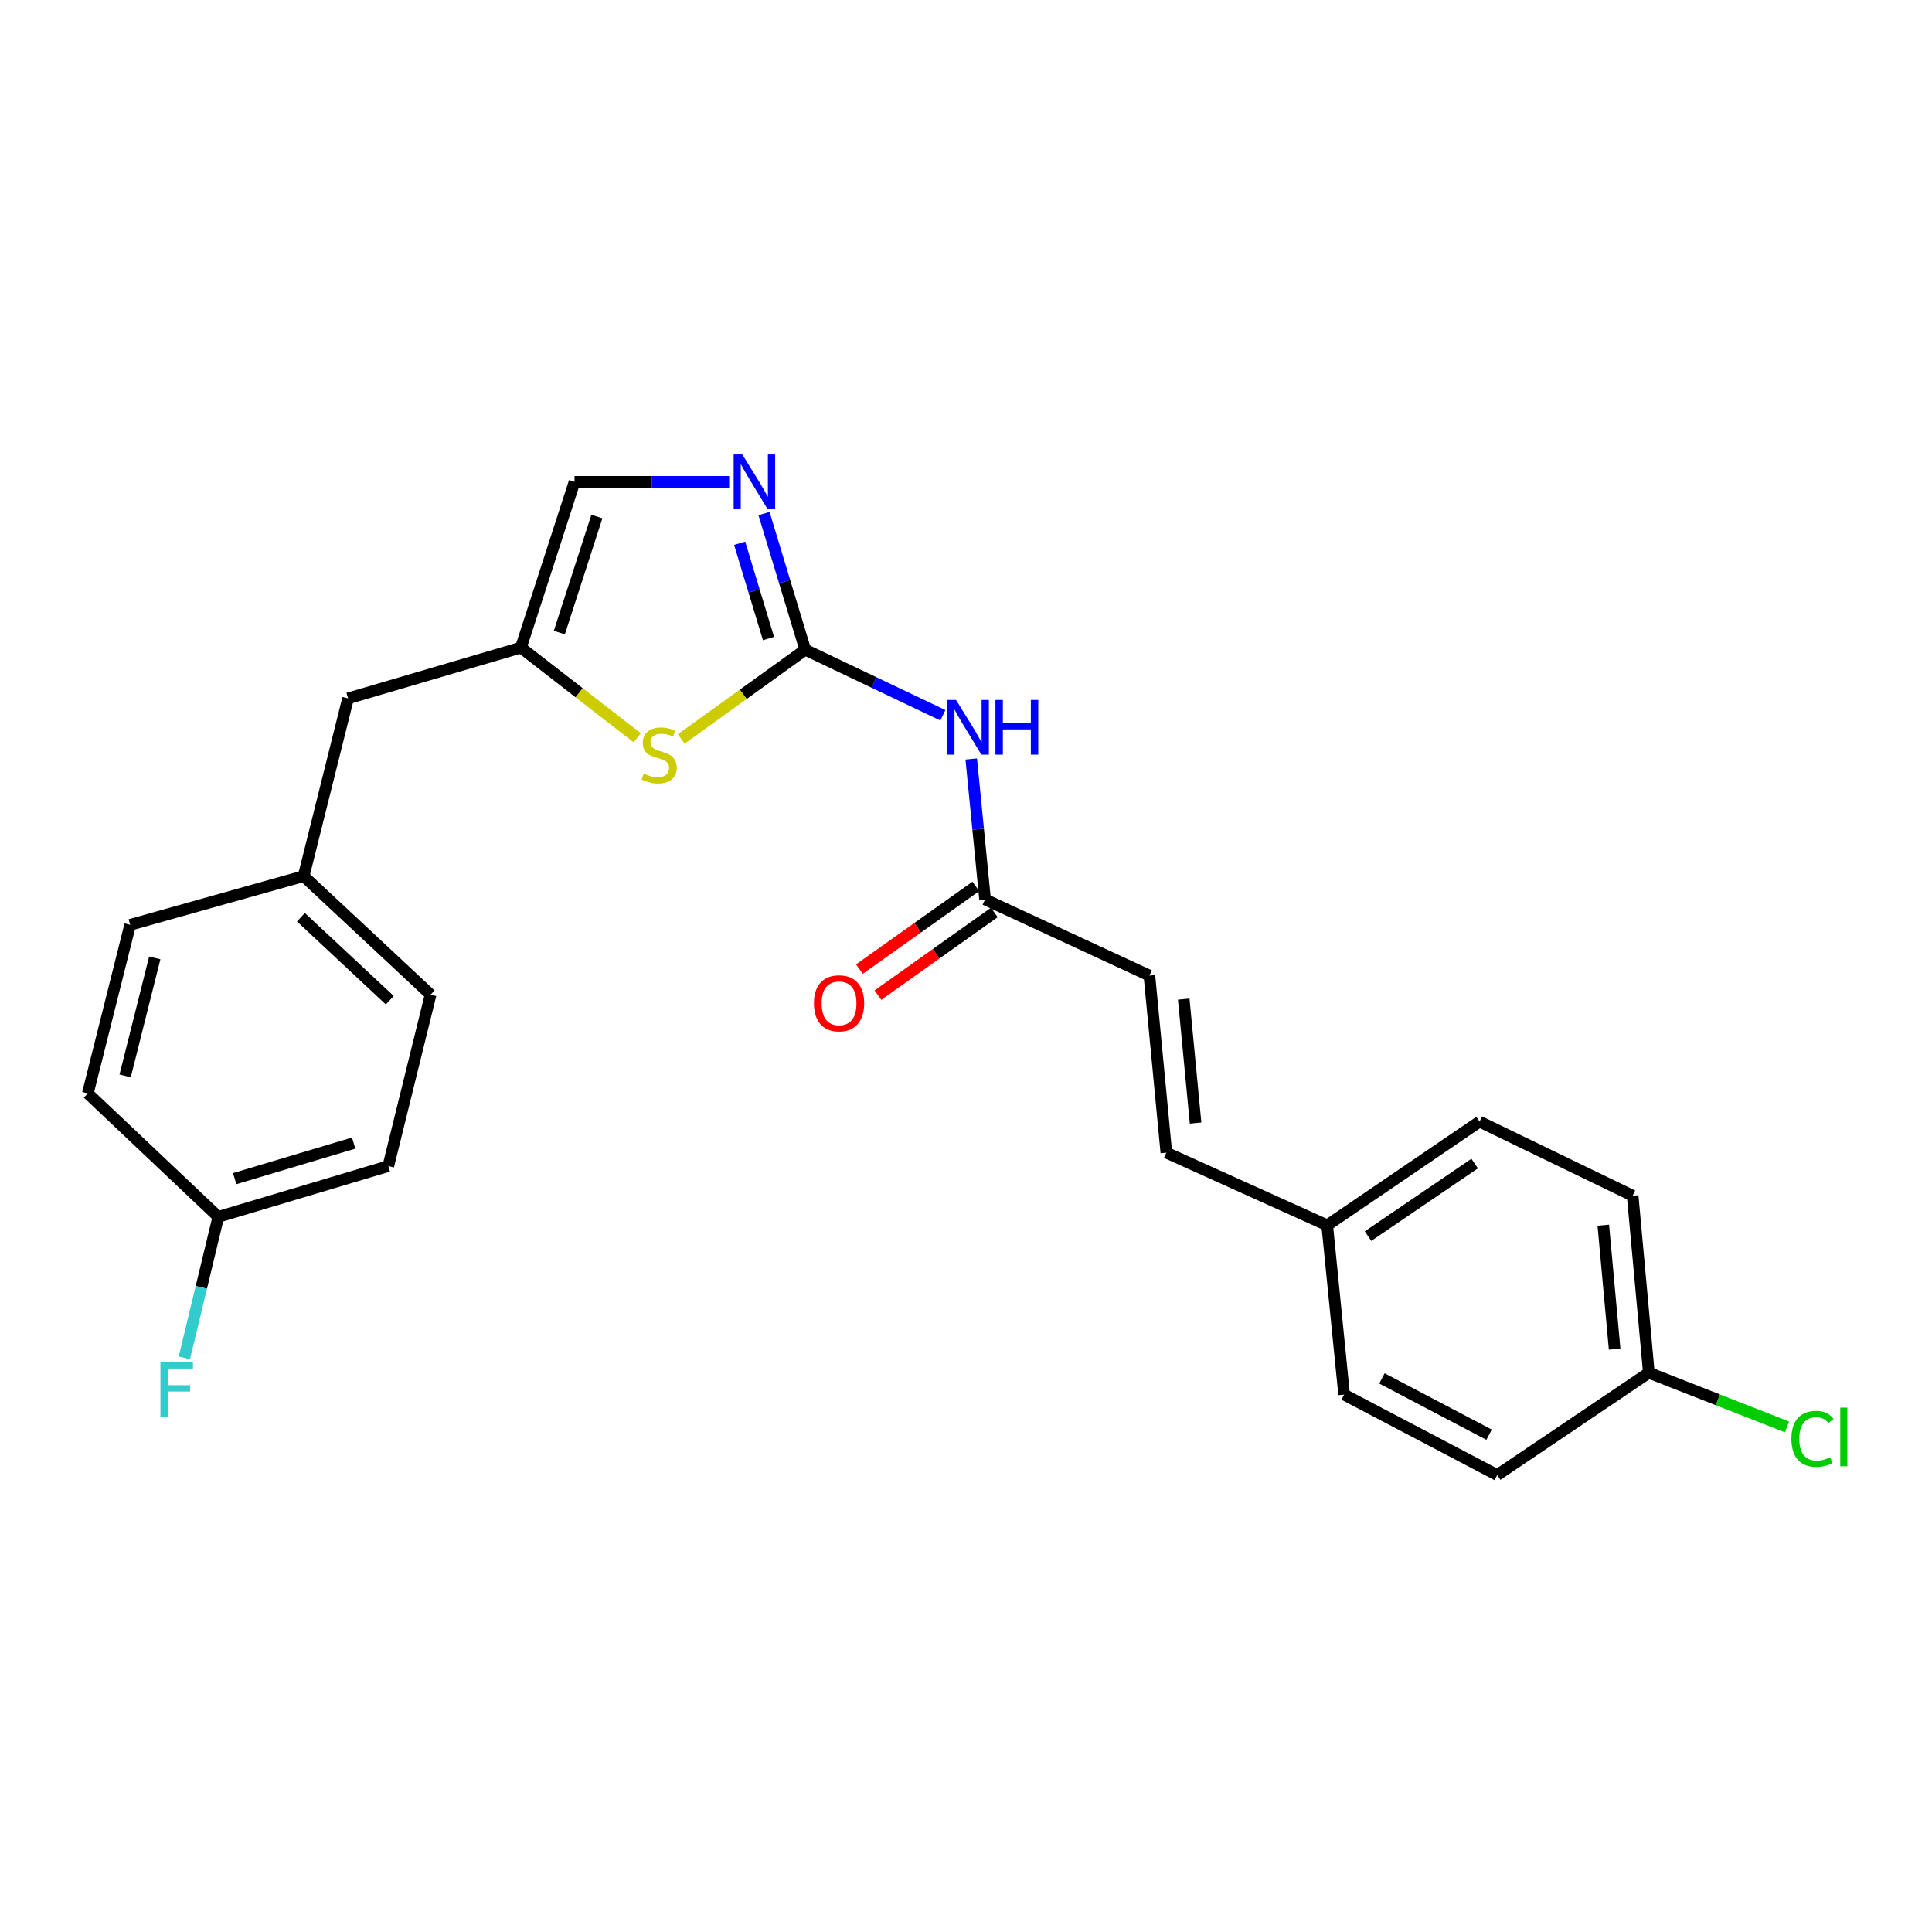<?xml version='1.0' encoding='iso-8859-1'?>
<svg version='1.1' baseProfile='full'
              xmlns='http://www.w3.org/2000/svg'
                      xmlns:rdkit='http://www.rdkit.org/xml'
                      xmlns:xlink='http://www.w3.org/1999/xlink'
                  xml:space='preserve'
width='1000px' height='1000px' viewBox='0 0 1000 1000'>
<!-- END OF HEADER -->
<rect style='opacity:1.0;fill:#FFFFFF;stroke:none' width='1000' height='1000' x='0' y='0'> </rect>
<path class='bond-0' d='M 416.79,336.295 L 406.122,301.06' style='fill:none;fill-rule:evenodd;stroke:#000000;stroke-width:6px;stroke-linecap:butt;stroke-linejoin:miter;stroke-opacity:1' />
<path class='bond-0' d='M 406.122,301.06 L 395.454,265.824' style='fill:none;fill-rule:evenodd;stroke:#0000FF;stroke-width:6px;stroke-linecap:butt;stroke-linejoin:miter;stroke-opacity:1' />
<path class='bond-0' d='M 397.774,330.513 L 390.306,305.848' style='fill:none;fill-rule:evenodd;stroke:#000000;stroke-width:6px;stroke-linecap:butt;stroke-linejoin:miter;stroke-opacity:1' />
<path class='bond-0' d='M 390.306,305.848 L 382.839,281.183' style='fill:none;fill-rule:evenodd;stroke:#0000FF;stroke-width:6px;stroke-linecap:butt;stroke-linejoin:miter;stroke-opacity:1' />
<path class='bond-1' d='M 416.79,336.295 L 452.409,353.259' style='fill:none;fill-rule:evenodd;stroke:#000000;stroke-width:6px;stroke-linecap:butt;stroke-linejoin:miter;stroke-opacity:1' />
<path class='bond-1' d='M 452.409,353.259 L 488.028,370.223' style='fill:none;fill-rule:evenodd;stroke:#0000FF;stroke-width:6px;stroke-linecap:butt;stroke-linejoin:miter;stroke-opacity:1' />
<path class='bond-2' d='M 416.79,336.295 L 384.694,359.388' style='fill:none;fill-rule:evenodd;stroke:#000000;stroke-width:6px;stroke-linecap:butt;stroke-linejoin:miter;stroke-opacity:1' />
<path class='bond-2' d='M 384.694,359.388 L 352.598,382.48' style='fill:none;fill-rule:evenodd;stroke:#CCCC00;stroke-width:6px;stroke-linecap:butt;stroke-linejoin:miter;stroke-opacity:1' />
<path class='bond-5' d='M 377.412,249.394 L 337.401,249.394' style='fill:none;fill-rule:evenodd;stroke:#0000FF;stroke-width:6px;stroke-linecap:butt;stroke-linejoin:miter;stroke-opacity:1' />
<path class='bond-5' d='M 337.401,249.394 L 297.391,249.394' style='fill:none;fill-rule:evenodd;stroke:#000000;stroke-width:6px;stroke-linecap:butt;stroke-linejoin:miter;stroke-opacity:1' />
<path class='bond-4' d='M 502.716,392.848 L 506.293,429.201' style='fill:none;fill-rule:evenodd;stroke:#0000FF;stroke-width:6px;stroke-linecap:butt;stroke-linejoin:miter;stroke-opacity:1' />
<path class='bond-4' d='M 506.293,429.201 L 509.87,465.554' style='fill:none;fill-rule:evenodd;stroke:#000000;stroke-width:6px;stroke-linecap:butt;stroke-linejoin:miter;stroke-opacity:1' />
<path class='bond-3' d='M 329.846,381.891 L 299.738,358.542' style='fill:none;fill-rule:evenodd;stroke:#CCCC00;stroke-width:6px;stroke-linecap:butt;stroke-linejoin:miter;stroke-opacity:1' />
<path class='bond-3' d='M 299.738,358.542 L 269.629,335.193' style='fill:none;fill-rule:evenodd;stroke:#000000;stroke-width:6px;stroke-linecap:butt;stroke-linejoin:miter;stroke-opacity:1' />
<path class='bond-9' d='M 269.629,335.193 L 180.167,361.486' style='fill:none;fill-rule:evenodd;stroke:#000000;stroke-width:6px;stroke-linecap:butt;stroke-linejoin:miter;stroke-opacity:1' />
<path class='bond-24' d='M 269.629,335.193 L 297.391,249.394' style='fill:none;fill-rule:evenodd;stroke:#000000;stroke-width:6px;stroke-linecap:butt;stroke-linejoin:miter;stroke-opacity:1' />
<path class='bond-24' d='M 289.516,327.411 L 308.948,267.351' style='fill:none;fill-rule:evenodd;stroke:#000000;stroke-width:6px;stroke-linecap:butt;stroke-linejoin:miter;stroke-opacity:1' />
<path class='bond-6' d='M 509.87,465.554 L 594.935,504.965' style='fill:none;fill-rule:evenodd;stroke:#000000;stroke-width:6px;stroke-linecap:butt;stroke-linejoin:miter;stroke-opacity:1' />
<path class='bond-8' d='M 505.086,458.818 L 474.958,480.213' style='fill:none;fill-rule:evenodd;stroke:#000000;stroke-width:6px;stroke-linecap:butt;stroke-linejoin:miter;stroke-opacity:1' />
<path class='bond-8' d='M 474.958,480.213 L 444.83,501.608' style='fill:none;fill-rule:evenodd;stroke:#FF0000;stroke-width:6px;stroke-linecap:butt;stroke-linejoin:miter;stroke-opacity:1' />
<path class='bond-8' d='M 514.653,472.291 L 484.526,493.686' style='fill:none;fill-rule:evenodd;stroke:#000000;stroke-width:6px;stroke-linecap:butt;stroke-linejoin:miter;stroke-opacity:1' />
<path class='bond-8' d='M 484.526,493.686 L 454.398,515.081' style='fill:none;fill-rule:evenodd;stroke:#FF0000;stroke-width:6px;stroke-linecap:butt;stroke-linejoin:miter;stroke-opacity:1' />
<path class='bond-7' d='M 594.935,504.965 L 603.693,596.613' style='fill:none;fill-rule:evenodd;stroke:#000000;stroke-width:6px;stroke-linecap:butt;stroke-linejoin:miter;stroke-opacity:1' />
<path class='bond-7' d='M 612.698,517.141 L 618.829,581.294' style='fill:none;fill-rule:evenodd;stroke:#000000;stroke-width:6px;stroke-linecap:butt;stroke-linejoin:miter;stroke-opacity:1' />
<path class='bond-10' d='M 603.693,596.613 L 686.958,634.215' style='fill:none;fill-rule:evenodd;stroke:#000000;stroke-width:6px;stroke-linecap:butt;stroke-linejoin:miter;stroke-opacity:1' />
<path class='bond-11' d='M 180.167,361.486 L 157.179,453.482' style='fill:none;fill-rule:evenodd;stroke:#000000;stroke-width:6px;stroke-linecap:butt;stroke-linejoin:miter;stroke-opacity:1' />
<path class='bond-16' d='M 686.958,634.215 L 695.716,721.851' style='fill:none;fill-rule:evenodd;stroke:#000000;stroke-width:6px;stroke-linecap:butt;stroke-linejoin:miter;stroke-opacity:1' />
<path class='bond-17' d='M 686.958,634.215 L 765.817,580.538' style='fill:none;fill-rule:evenodd;stroke:#000000;stroke-width:6px;stroke-linecap:butt;stroke-linejoin:miter;stroke-opacity:1' />
<path class='bond-17' d='M 708.085,639.824 L 763.287,602.25' style='fill:none;fill-rule:evenodd;stroke:#000000;stroke-width:6px;stroke-linecap:butt;stroke-linejoin:miter;stroke-opacity:1' />
<path class='bond-22' d='M 157.179,453.482 L 67.368,478.691' style='fill:none;fill-rule:evenodd;stroke:#000000;stroke-width:6px;stroke-linecap:butt;stroke-linejoin:miter;stroke-opacity:1' />
<path class='bond-23' d='M 157.179,453.482 L 222.892,514.834' style='fill:none;fill-rule:evenodd;stroke:#000000;stroke-width:6px;stroke-linecap:butt;stroke-linejoin:miter;stroke-opacity:1' />
<path class='bond-23' d='M 155.759,474.763 L 201.758,517.71' style='fill:none;fill-rule:evenodd;stroke:#000000;stroke-width:6px;stroke-linecap:butt;stroke-linejoin:miter;stroke-opacity:1' />
<path class='bond-12' d='M 853.444,710.541 L 845.062,618.903' style='fill:none;fill-rule:evenodd;stroke:#000000;stroke-width:6px;stroke-linecap:butt;stroke-linejoin:miter;stroke-opacity:1' />
<path class='bond-12' d='M 835.731,698.3 L 829.863,634.153' style='fill:none;fill-rule:evenodd;stroke:#000000;stroke-width:6px;stroke-linecap:butt;stroke-linejoin:miter;stroke-opacity:1' />
<path class='bond-14' d='M 853.444,710.541 L 889.2,724.565' style='fill:none;fill-rule:evenodd;stroke:#000000;stroke-width:6px;stroke-linecap:butt;stroke-linejoin:miter;stroke-opacity:1' />
<path class='bond-14' d='M 889.2,724.565 L 924.956,738.589' style='fill:none;fill-rule:evenodd;stroke:#00CC00;stroke-width:6px;stroke-linecap:butt;stroke-linejoin:miter;stroke-opacity:1' />
<path class='bond-26' d='M 853.444,710.541 L 774.952,763.475' style='fill:none;fill-rule:evenodd;stroke:#000000;stroke-width:6px;stroke-linecap:butt;stroke-linejoin:miter;stroke-opacity:1' />
<path class='bond-13' d='M 113.003,629.836 L 200.988,603.553' style='fill:none;fill-rule:evenodd;stroke:#000000;stroke-width:6px;stroke-linecap:butt;stroke-linejoin:miter;stroke-opacity:1' />
<path class='bond-13' d='M 121.471,610.061 L 183.06,591.662' style='fill:none;fill-rule:evenodd;stroke:#000000;stroke-width:6px;stroke-linecap:butt;stroke-linejoin:miter;stroke-opacity:1' />
<path class='bond-15' d='M 113.003,629.836 L 104.213,666.337' style='fill:none;fill-rule:evenodd;stroke:#000000;stroke-width:6px;stroke-linecap:butt;stroke-linejoin:miter;stroke-opacity:1' />
<path class='bond-15' d='M 104.213,666.337 L 95.422,702.838' style='fill:none;fill-rule:evenodd;stroke:#33CCCC;stroke-width:6px;stroke-linecap:butt;stroke-linejoin:miter;stroke-opacity:1' />
<path class='bond-25' d='M 113.003,629.836 L 45.455,565.941' style='fill:none;fill-rule:evenodd;stroke:#000000;stroke-width:6px;stroke-linecap:butt;stroke-linejoin:miter;stroke-opacity:1' />
<path class='bond-18' d='M 695.716,721.851 L 774.952,763.475' style='fill:none;fill-rule:evenodd;stroke:#000000;stroke-width:6px;stroke-linecap:butt;stroke-linejoin:miter;stroke-opacity:1' />
<path class='bond-18' d='M 715.286,713.466 L 770.751,742.602' style='fill:none;fill-rule:evenodd;stroke:#000000;stroke-width:6px;stroke-linecap:butt;stroke-linejoin:miter;stroke-opacity:1' />
<path class='bond-21' d='M 765.817,580.538 L 845.062,618.903' style='fill:none;fill-rule:evenodd;stroke:#000000;stroke-width:6px;stroke-linecap:butt;stroke-linejoin:miter;stroke-opacity:1' />
<path class='bond-19' d='M 200.988,603.553 L 222.892,514.834' style='fill:none;fill-rule:evenodd;stroke:#000000;stroke-width:6px;stroke-linecap:butt;stroke-linejoin:miter;stroke-opacity:1' />
<path class='bond-20' d='M 45.455,565.941 L 67.368,478.691' style='fill:none;fill-rule:evenodd;stroke:#000000;stroke-width:6px;stroke-linecap:butt;stroke-linejoin:miter;stroke-opacity:1' />
<path class='bond-20' d='M 64.768,556.879 L 80.108,495.804' style='fill:none;fill-rule:evenodd;stroke:#000000;stroke-width:6px;stroke-linecap:butt;stroke-linejoin:miter;stroke-opacity:1' />
<path  class='atom-1' d='M 384.219 235.234
L 393.499 250.234
Q 394.419 251.714, 395.899 254.394
Q 397.379 257.074, 397.459 257.234
L 397.459 235.234
L 401.219 235.234
L 401.219 263.554
L 397.339 263.554
L 387.379 247.154
Q 386.219 245.234, 384.979 243.034
Q 383.779 240.834, 383.419 240.154
L 383.419 263.554
L 379.739 263.554
L 379.739 235.234
L 384.219 235.234
' fill='#0000FF'/>
<path  class='atom-2' d='M 494.842 362.29
L 504.122 377.29
Q 505.042 378.77, 506.522 381.45
Q 508.002 384.13, 508.082 384.29
L 508.082 362.29
L 511.842 362.29
L 511.842 390.61
L 507.962 390.61
L 498.002 374.21
Q 496.842 372.29, 495.602 370.09
Q 494.402 367.89, 494.042 367.21
L 494.042 390.61
L 490.362 390.61
L 490.362 362.29
L 494.842 362.29
' fill='#0000FF'/>
<path  class='atom-2' d='M 515.242 362.29
L 519.082 362.29
L 519.082 374.33
L 533.562 374.33
L 533.562 362.29
L 537.402 362.29
L 537.402 390.61
L 533.562 390.61
L 533.562 377.53
L 519.082 377.53
L 519.082 390.61
L 515.242 390.61
L 515.242 362.29
' fill='#0000FF'/>
<path  class='atom-3' d='M 333.19 400.409
Q 333.51 400.529, 334.83 401.089
Q 336.15 401.649, 337.59 402.009
Q 339.07 402.329, 340.51 402.329
Q 343.19 402.329, 344.75 401.049
Q 346.31 399.729, 346.31 397.449
Q 346.31 395.889, 345.51 394.929
Q 344.75 393.969, 343.55 393.449
Q 342.35 392.929, 340.35 392.329
Q 337.83 391.569, 336.31 390.849
Q 334.83 390.129, 333.75 388.609
Q 332.71 387.089, 332.71 384.529
Q 332.71 380.969, 335.11 378.769
Q 337.55 376.569, 342.35 376.569
Q 345.63 376.569, 349.35 378.129
L 348.43 381.209
Q 345.03 379.809, 342.47 379.809
Q 339.71 379.809, 338.19 380.969
Q 336.67 382.089, 336.71 384.049
Q 336.71 385.569, 337.47 386.489
Q 338.27 387.409, 339.39 387.929
Q 340.55 388.449, 342.47 389.049
Q 345.03 389.849, 346.55 390.649
Q 348.07 391.449, 349.15 393.089
Q 350.27 394.689, 350.27 397.449
Q 350.27 401.369, 347.63 403.489
Q 345.03 405.569, 340.67 405.569
Q 338.15 405.569, 336.23 405.009
Q 334.35 404.489, 332.11 403.569
L 333.19 400.409
' fill='#CCCC00'/>
<path  class='atom-9' d='M 421.297 519.303
Q 421.297 512.503, 424.657 508.703
Q 428.017 504.903, 434.297 504.903
Q 440.577 504.903, 443.937 508.703
Q 447.297 512.503, 447.297 519.303
Q 447.297 526.183, 443.897 530.103
Q 440.497 533.983, 434.297 533.983
Q 428.057 533.983, 424.657 530.103
Q 421.297 526.223, 421.297 519.303
M 434.297 530.783
Q 438.617 530.783, 440.937 527.903
Q 443.297 524.983, 443.297 519.303
Q 443.297 513.743, 440.937 510.943
Q 438.617 508.103, 434.297 508.103
Q 429.977 508.103, 427.617 510.903
Q 425.297 513.703, 425.297 519.303
Q 425.297 525.023, 427.617 527.903
Q 429.977 530.783, 434.297 530.783
' fill='#FF0000'/>
<path  class='atom-15' d='M 927.231 744.744
Q 927.231 737.704, 930.511 734.024
Q 933.831 730.304, 940.111 730.304
Q 945.951 730.304, 949.071 734.424
L 946.431 736.584
Q 944.151 733.584, 940.111 733.584
Q 935.831 733.584, 933.551 736.464
Q 931.311 739.304, 931.311 744.744
Q 931.311 750.344, 933.631 753.224
Q 935.991 756.104, 940.551 756.104
Q 943.671 756.104, 947.311 754.224
L 948.431 757.224
Q 946.951 758.184, 944.711 758.744
Q 942.471 759.304, 939.991 759.304
Q 933.831 759.304, 930.511 755.544
Q 927.231 751.784, 927.231 744.744
' fill='#00CC00'/>
<path  class='atom-15' d='M 952.511 728.584
L 956.191 728.584
L 956.191 758.944
L 952.511 758.944
L 952.511 728.584
' fill='#00CC00'/>
<path  class='atom-16' d='M 83.037 705.139
L 99.877 705.139
L 99.877 708.379
L 86.837 708.379
L 86.837 716.979
L 98.437 716.979
L 98.437 720.259
L 86.837 720.259
L 86.837 733.459
L 83.037 733.459
L 83.037 705.139
' fill='#33CCCC'/>
</svg>
